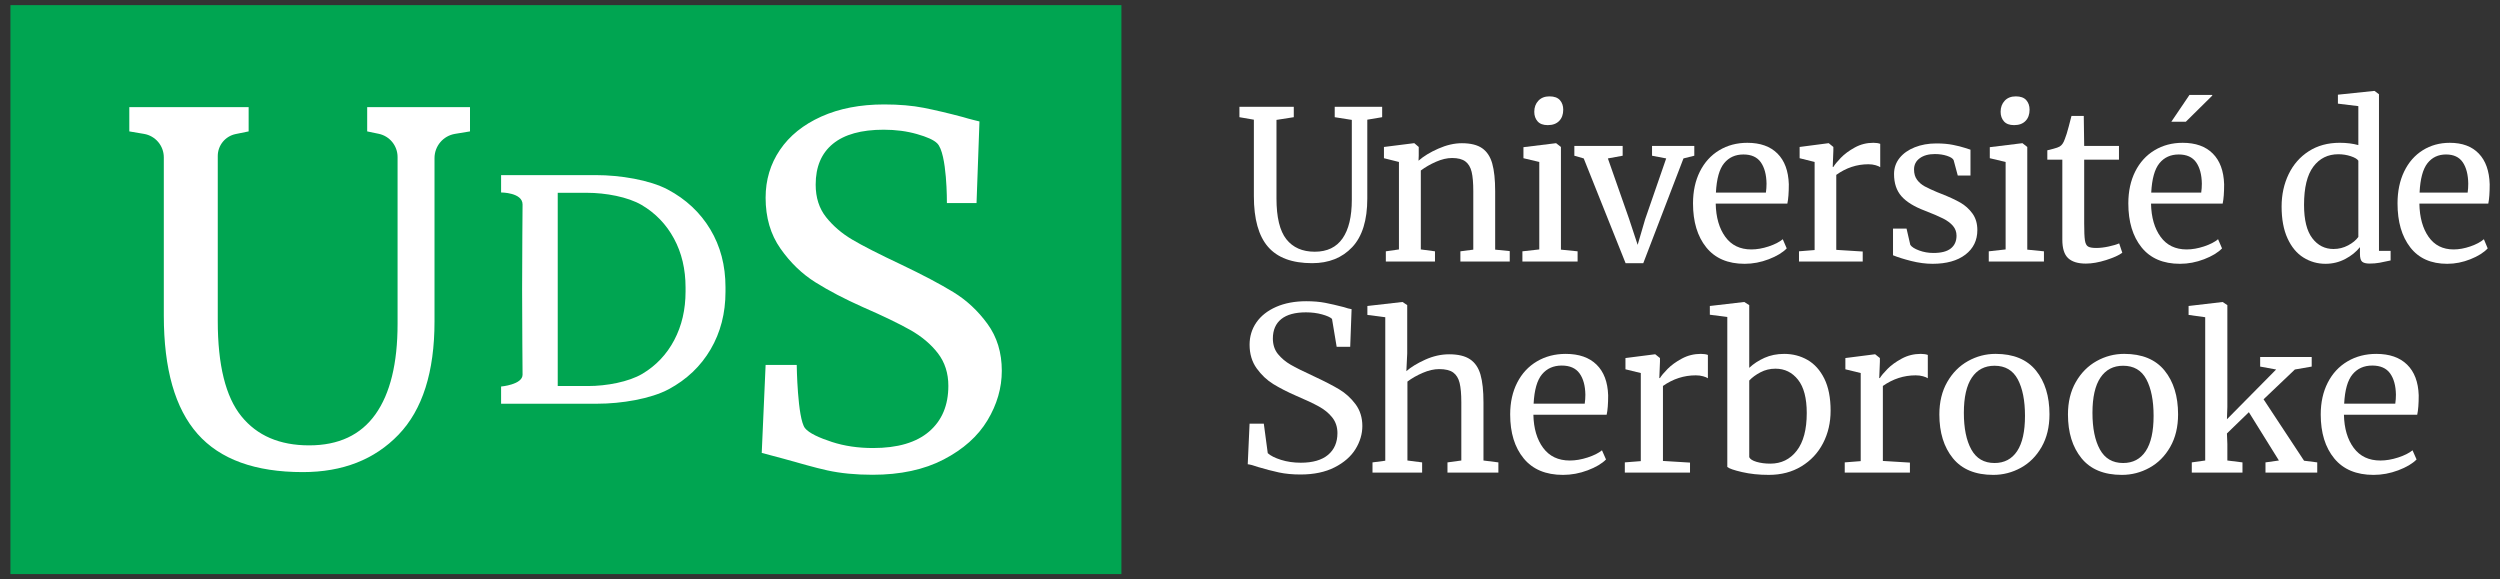 <?xml version="1.0" encoding="UTF-8"?> <svg xmlns="http://www.w3.org/2000/svg" xmlns:xlink="http://www.w3.org/1999/xlink" id="Layer_1" version="1.1" viewBox="0 0 1200 278"><rect x="0" y="0" width="1200" height="278" fill="#333333" stroke="none"/><defs><symbol id="New_Symbol_22" viewBox="0 0 154.112 35.367"><g><path d="M78.173,15.025c-.587-.677-.88-1.728-.88-3.152v-4.751l-.898-.155v-.648h3.379v.648l-1.076.168v4.88c0,1.174.205,2.02.614,2.538.409.517.998.776,1.766.776.768,0,1.344-.276,1.728-.829.384-.552.575-1.354.575-2.407v-4.958l-1.063-.168v-.648h2.949v.648l-.924.155v4.906c0,1.346-.312,2.352-.936,3.016-.625.665-1.456.997-2.494.997-1.24,0-2.154-.338-2.74-1.016" fill="#fff"></path><path d="M86.311,9.75l-.932-.233v-.699l1.851-.233h.039l.272.233v.544l-.013.31c.311-.275.72-.526,1.23-.75.509-.225.997-.337,1.462-.337.544,0,.965.104,1.263.311.297.207.507.524.627.951.121.428.182,1.004.182,1.728v3.625l.906.091v.647h-3.068v-.634l.802-.104v-3.637c0-.51-.034-.909-.103-1.198s-.199-.505-.388-.647c-.19-.143-.466-.214-.829-.214-.311,0-.643.078-.997.233-.354.155-.669.337-.945.544v4.906l.881.117v.634h-3.055v-.634l.815-.117v-5.437Z" fill="#fff"></path><path d="M94.93,7.226c-.138-.156-.207-.354-.207-.595,0-.277.084-.506.253-.687.168-.181.399-.272.692-.272.294,0,.509.078.648.233.138.156.207.354.207.596,0,.293-.084.526-.253.699-.168.173-.403.259-.705.259h-.013c-.276,0-.484-.078-.622-.233M95.034,9.75l-.984-.233v-.686l2.007-.246h.026l.297.233v6.382l1.036.104v.634h-3.431v-.634l1.049-.117v-5.437Z" fill="#fff"></path><polygon points="97.214 8.753 100.217 8.753 100.217 9.362 99.298 9.53 100.606 13.258 101.149 14.902 101.615 13.31 102.923 9.53 102.043 9.362 102.043 8.753 104.67 8.753 104.67 9.362 103.997 9.53 101.499 16.041 100.399 16.041 97.797 9.53 97.214 9.362 97.214 8.753" fill="#fff"></polygon><path d="M109.121,11.653c.026-.182.039-.367.039-.557-.009-.561-.128-1.003-.356-1.327-.229-.323-.589-.485-1.081-.485-.501,0-.9.181-1.198.543-.298.363-.468.971-.511,1.826h3.107ZM105.412,15.057c-.548-.681-.822-1.592-.822-2.731,0-.751.142-1.411.427-1.981.285-.569.684-1.01,1.198-1.32.513-.311,1.098-.466,1.754-.466.802,0,1.426.222,1.87.667.445.444.68,1.08.706,1.909,0,.526-.031.928-.091,1.204h-4.453c.017.854.216,1.542.595,2.064.38.523.92.784,1.619.784.345,0,.705-.063,1.081-.188.375-.125.666-.274.873-.447l.246.57c-.25.259-.621.484-1.113.673-.492.19-.993.285-1.502.285-1.044,0-1.84-.341-2.388-1.023" fill="#fff"></path><path d="M111.178,15.303l.971-.078v-5.476l-.932-.232v-.7l1.786-.233h.026l.285.233v.233l-.039,1.01h.039c.086-.147.242-.336.466-.57.224-.232.513-.446.867-.64.354-.195.738-.292,1.153-.292.172,0,.314.022.427.065v1.45c-.061-.043-.158-.084-.292-.123-.133-.039-.282-.058-.446-.058-.717,0-1.381.22-1.994.66v4.661l1.644.103v.621h-3.961v-.634Z" fill="#fff"></path><path d="M118.096,14.902c.086.13.27.246.55.35.28.103.576.155.887.155.492,0,.854-.095,1.087-.285.233-.189.35-.453.35-.789,0-.233-.074-.436-.22-.609-.147-.172-.352-.326-.615-.459-.263-.134-.641-.296-1.133-.486-.664-.25-1.15-.55-1.456-.899-.307-.35-.46-.809-.46-1.379,0-.38.115-.712.343-.997.229-.285.544-.507.945-.667.402-.159.848-.239,1.34-.239.397,0,.744.03,1.042.091.298.06.537.121.719.181.181.06.302.099.362.116v1.606h-.79l-.258-.959c-.052-.103-.19-.192-.415-.265-.224-.073-.474-.11-.751-.11-.388,0-.701.086-.938.259s-.356.405-.356.699c0,.259.063.473.188.641s.282.304.472.408c.19.103.449.224.777.362l.259.103c.483.19.876.372,1.178.544.302.173.554.4.757.68.203.281.304.624.304,1.029,0,.639-.248,1.148-.744,1.528-.496.379-1.176.569-2.039.569-.423,0-.865-.058-1.327-.174-.462-.117-.839-.236-1.132-.356v-1.658h.841l.233,1.01Z" fill="#fff"></path><path d="M123.918,7.226c-.138-.156-.207-.354-.207-.595,0-.277.085-.506.253-.687s.399-.272.692-.272c.294,0,.509.078.648.233.138.156.207.354.207.596,0,.293-.084.526-.253.699-.168.173-.403.259-.705.259h-.013c-.276,0-.484-.078-.622-.233M124.022,9.75l-.984-.233v-.686l2.007-.246h.026l.297.233v6.382l1.036.104v.634h-3.43v-.634l1.048-.117v-5.437Z" fill="#fff"></path><path d="M127.909,15.73c-.242-.224-.362-.608-.362-1.152v-4.971h-.933v-.582c.044-.009.164-.039.363-.091.198-.052.332-.099.401-.142.138-.078.246-.234.324-.466.069-.164.151-.427.246-.79.095-.363.151-.578.168-.647h.764l.026,1.864h2.162v.854h-2.162v3.974c0,.492.015.837.045,1.036s.095.328.194.388c.099.061.27.091.512.091.233,0,.489-.03.77-.091.28-.06.498-.125.654-.194l.194.582c-.207.156-.542.307-1.003.454-.462.147-.883.22-1.263.22-.492,0-.858-.112-1.1-.337" fill="#fff"></path><path d="M136.18,11.653c.026-.182.039-.367.039-.557-.009-.561-.128-1.003-.356-1.327-.229-.323-.589-.485-1.081-.485-.501,0-.9.181-1.198.543-.297.363-.468.971-.511,1.826h3.107ZM132.471,15.057c-.548-.681-.822-1.592-.822-2.731,0-.751.142-1.411.427-1.981.285-.569.684-1.01,1.198-1.32.513-.311,1.098-.466,1.754-.466.802,0,1.426.222,1.87.667.445.444.68,1.08.706,1.909,0,.526-.031.928-.091,1.204h-4.453c.017.854.216,1.542.595,2.064.38.523.92.784,1.619.784.345,0,.705-.063,1.081-.188.375-.125.666-.274.873-.447l.246.57c-.25.259-.621.484-1.113.673-.492.19-.992.285-1.502.285-1.044,0-1.84-.341-2.388-1.023" fill="#fff"></path><path d="M145.312,14.934c.283-.151.494-.326.635-.524v-4.738c-.066-.104-.222-.197-.467-.279-.244-.081-.504-.123-.778-.123-.648,0-1.164.257-1.551.77-.386.514-.579,1.306-.579,2.376,0,.932.17,1.623.511,2.071.34.449.78.673,1.32.673.324,0,.627-.075.909-.226M142.535,15.691c-.415-.259-.745-.656-.99-1.191s-.368-1.195-.368-1.981c0-.733.146-1.402.436-2.006.291-.604.708-1.081,1.252-1.43.544-.35,1.185-.525,1.924-.525.424,0,.81.048,1.158.143v-2.421l-1.27-.155v-.557l2.242-.233h.037l.274.207v9.735h.723v.595c-.266.061-.497.108-.692.143-.195.034-.4.051-.616.051s-.37-.039-.461-.116c-.091-.078-.137-.242-.137-.492v-.414c-.232.294-.538.539-.915.738-.378.198-.787.298-1.227.298-.498,0-.955-.13-1.37-.389" fill="#fff"></path><path d="M152.742,11.653c.025-.182.037-.367.037-.557-.008-.561-.122-1.003-.342-1.327-.22-.323-.567-.485-1.04-.485-.482,0-.866.181-1.152.543-.286.363-.451.971-.492,1.826h2.989ZM149.174,15.057c-.528-.681-.791-1.592-.791-2.731,0-.751.137-1.411.411-1.981.274-.569.658-1.01,1.152-1.32.494-.311,1.057-.466,1.688-.466.772,0,1.372.222,1.799.667.428.444.654,1.08.679,1.909,0,.526-.029.928-.087,1.204h-4.284c.016.854.207,1.542.572,2.064.366.523.885.784,1.557.784.332,0,.679-.063,1.04-.188s.642-.274.841-.447l.237.57c-.241.259-.598.484-1.072.673-.473.19-.954.285-1.444.285-1.005,0-1.771-.341-2.298-1.023" fill="#fff"></path><path d="M76.911,28.54c.147.014.355.069.636.17.47.141.91.255,1.305.34.393.085.846.127,1.345.127.825,0,1.537-.149,2.116-.445.58-.294,1.016-.676,1.298-1.134.282-.458.425-.941.425-1.435,0-.522-.143-.978-.424-1.356-.282-.378-.624-.689-1.017-.924-.394-.235-.911-.502-1.537-.794-.677-.312-1.176-.56-1.483-.739-.311-.18-.574-.402-.784-.659-.21-.258-.317-.583-.317-.966,0-.526.176-.933.524-1.211.347-.277.862-.417,1.533-.417.359,0,.696.043,1.001.128.307.086.513.178.613.275l.006.006.001.008.287,1.726h.842l.086-2.34c-.133-.021-.293-.063-.477-.126-.433-.113-.826-.203-1.166-.269-.342-.066-.739-.099-1.178-.099-.709,0-1.339.119-1.871.353-.532.234-.944.559-1.225.964-.281.406-.424.872-.424,1.385,0,.57.148,1.065.439,1.47.292.407.641.737,1.038.98.399.245.874.488,1.413.723.594.252,1.071.477,1.418.668.345.19.626.422.835.688.211.268.318.593.318.966,0,.573-.196,1.028-.583,1.353-.385.324-.954.489-1.693.489-.445,0-.86-.061-1.234-.179-.374-.119-.648-.257-.815-.41l-.006-.006-.002-.008-.244-1.826h-.885l-.114,2.524Z" fill="#fff"></path><path d="M85.461,19.401l-1.112-.143v-.556l2.158-.246h.027l.291.194v3.004l-.053,1.1c.282-.25.671-.487,1.165-.712.494-.224.993-.337,1.496-.337.556,0,.989.104,1.298.311s.525.524.648.951c.124.428.186,1.004.186,1.729v3.611l.927.117v.634h-3.165v-.634l.861-.117v-3.624c0-.509-.036-.908-.106-1.198-.071-.289-.203-.504-.397-.647-.195-.142-.486-.213-.874-.213-.318,0-.658.077-1.02.233-.362.155-.679.336-.953.543v4.906l.914.117v.634h-3.085v-.634l.794-.104v-8.919Z" fill="#fff"></path><path d="M97.859,24.774c.027-.182.04-.367.04-.557-.009-.561-.13-1.003-.364-1.327-.234-.323-.603-.485-1.106-.485-.512,0-.92.181-1.224.543-.305.363-.479.971-.523,1.826h3.177ZM94.066,28.178c-.561-.681-.841-1.592-.841-2.731,0-.751.146-1.411.437-1.981.291-.569.7-1.01,1.225-1.32.525-.311,1.123-.466,1.794-.466.821,0,1.458.222,1.913.667.455.444.695,1.08.722,1.909,0,.526-.031.928-.093,1.204h-4.555c.018.854.221,1.542.609,2.064.389.523.94.784,1.655.784.353,0,.722-.063,1.106-.188s.682-.274.894-.447l.251.57c-.256.259-.635.483-1.138.673-.503.19-1.015.285-1.536.285-1.068,0-1.883-.341-2.443-1.023" fill="#fff"></path><path d="M100.351,28.424l.993-.078v-5.476l-.953-.232v-.7l1.827-.233h.026l.292.233v.233l-.04,1.01h.04c.088-.147.247-.336.476-.569.23-.233.525-.447.887-.641.362-.195.755-.292,1.179-.292.176,0,.322.022.437.065v1.45c-.062-.043-.161-.084-.298-.123-.137-.039-.289-.058-.457-.058-.733,0-1.412.22-2.039.66v4.661l1.682.103v.621h-4.052v-.634Z" fill="#fff"></path><path d="M108.781,22.825c-.287.151-.519.322-.696.512v4.763c.053.121.206.218.457.292.252.073.536.11.854.11.68,0,1.227-.267,1.642-.803.415-.535.622-1.316.622-2.343,0-.923-.181-1.614-.543-2.071s-.829-.686-1.403-.686c-.336,0-.647.075-.933.226M105.636,18.702l2.118-.246h.027l.304.194v3.897c.265-.25.581-.457.947-.621.366-.164.775-.246,1.225-.246.53,0,1.013.125,1.45.375.437.251.785.639,1.046,1.165.26.526.39,1.191.39,1.994,0,.742-.157,1.415-.47,2.019s-.761,1.083-1.344,1.437c-.582.354-1.257.531-2.025.531-.61,0-1.166-.058-1.669-.175-.503-.116-.807-.222-.913-.317v-9.321l-1.086-.142v-.544Z" fill="#fff"></path><path d="M114.021,28.424l.993-.078v-5.476l-.953-.232v-.7l1.827-.233h.026l.292.233v.233l-.04,1.01h.04c.088-.147.247-.336.476-.569.23-.233.525-.447.887-.641.362-.195.755-.292,1.179-.292.176,0,.322.022.437.065v1.45c-.062-.043-.161-.084-.298-.123-.137-.039-.289-.058-.457-.058-.733,0-1.412.22-2.039.66v4.661l1.682.103v.621h-4.052v-.634Z" fill="#fff"></path><path d="M124.736,27.725c.326-.492.49-1.221.49-2.188,0-.958-.151-1.717-.45-2.278-.301-.561-.782-.842-1.444-.842-.609,0-1.079.246-1.41.738-.331.492-.496,1.221-.496,2.188,0,.958.154,1.717.463,2.278.309.561.79.842,1.443.842.609,0,1.077-.246,1.404-.738M120.393,23.427c.326-.569.757-1.003,1.291-1.301s1.105-.447,1.714-.447c1.113,0,1.949.346,2.51,1.036.56.691.84,1.597.84,2.719,0,.785-.163,1.462-.49,2.032-.326.57-.756,1.001-1.29,1.294-.535.294-1.106.441-1.715.441-1.112,0-1.949-.346-2.509-1.036-.561-.691-.841-1.597-.841-2.719,0-.776.163-1.45.49-2.019" fill="#fff"></path><path d="M132.73,27.725c.326-.492.49-1.221.49-2.188,0-.958-.151-1.717-.45-2.278-.301-.561-.782-.842-1.444-.842-.609,0-1.079.246-1.41.738-.331.492-.496,1.221-.496,2.188,0,.958.154,1.717.463,2.278.309.561.79.842,1.443.842.609,0,1.077-.246,1.404-.738M128.387,23.427c.326-.569.757-1.003,1.291-1.301s1.105-.447,1.714-.447c1.113,0,1.949.346,2.51,1.036.56.691.84,1.597.84,2.719,0,.785-.163,1.462-.49,2.032-.326.57-.757,1.001-1.291,1.294-.534.294-1.105.441-1.714.441-1.112,0-1.949-.346-2.509-1.036-.561-.691-.841-1.597-.841-2.719,0-.776.163-1.45.49-2.019" fill="#fff"></path><polygon points="136.428 19.401 135.395 19.258 135.395 18.702 137.5 18.456 137.514 18.456 137.805 18.65 137.805 24.981 137.779 25.744 140.837 22.65 139.844 22.469 139.844 21.873 143.048 21.873 143.048 22.469 142.002 22.65 140.056 24.502 142.572 28.32 143.392 28.424 143.392 29.058 140.175 29.058 140.175 28.424 141.009 28.307 139.142 25.304 137.779 26.625 137.805 27.284 137.805 28.307 138.745 28.424 138.745 29.058 135.594 29.058 135.594 28.424 136.428 28.307 136.428 19.401" fill="#fff"></polygon><path d="M148.243,24.774c.027-.182.04-.367.04-.557-.009-.561-.13-1.003-.364-1.327-.234-.323-.602-.485-1.106-.485-.512,0-.92.181-1.224.543-.305.363-.479.971-.523,1.826h3.177ZM144.45,28.178c-.561-.681-.841-1.592-.841-2.731,0-.751.146-1.411.437-1.981.291-.569.7-1.01,1.225-1.32.525-.311,1.123-.466,1.794-.466.821,0,1.458.222,1.913.667.455.444.695,1.08.722,1.909,0,.526-.031.928-.093,1.204h-4.555c.018.854.221,1.542.609,2.064.389.523.94.784,1.656.784.352,0,.721-.063,1.105-.188s.682-.274.894-.447l.251.57c-.256.259-.635.483-1.138.673-.503.19-1.015.285-1.536.285-1.068,0-1.883-.341-2.443-1.023" fill="#fff"></path><polygon points="134.321 7.251 135.449 5.584 136.858 5.584 136.871 5.621 135.222 7.251 134.376 7.251 134.321 7.251" fill="#fff"></polygon><rect width="69.06" height="35.367" fill="#00a551"></rect><path d="M11.635,26.656c-1.4-1.581-2.1-4.033-2.1-7.356v-9.836c0-.722-.521-1.339-1.233-1.459l-.912-.155v-1.51h7.418v1.51l-.807.165c-.647.133-1.112.703-1.112,1.364v10.253c0,2.74.488,4.713,1.465,5.921.977,1.209,2.381,1.813,4.214,1.813s3.207-.644,4.124-1.933c.916-1.289,1.374-3.162,1.374-5.619v-10.371c0-.699-.49-1.302-1.174-1.444l-.715-.149v-1.51h6.391v1.51l-.929.153c-.736.121-1.277.758-1.277,1.504v10.155c0,3.142-.745,5.489-2.235,7.039-1.491,1.551-3.474,2.327-5.952,2.327-2.96,0-5.14-.79-6.54-2.372" fill="#fff"></path><path d="M50.78,28.922c-.826-.181-1.724-.452-2.719-.725-.634-.174-1.359-.363-1.359-.363l.241-5.467h1.934s.043,3.323.513,3.927c.244.313.901.609,1.677.861.775.252,1.626.377,2.553.377,1.53,0,2.693-.342,3.489-1.027.795-.684,1.193-1.631,1.193-2.839,0-.786-.216-1.46-.649-2.025-.434-.563-1.008-1.047-1.722-1.45-.715-.402-1.697-.876-2.946-1.42-1.128-.503-2.11-1.016-2.945-1.54-.836-.524-1.561-1.224-2.175-2.1-.615-.876-.922-1.928-.922-3.157,0-1.107.297-2.099.892-2.976.593-.876,1.45-1.565,2.567-2.069,1.118-.503,2.422-.755,3.913-.755.926,0,1.747.071,2.462.211.714.142,1.525.333,2.432.574.417.13,1.027.272,1.027.272l-.182,5.075h-1.842s.025-3.099-.605-3.715c-.216-.212-.619-.393-1.253-.574-.635-.182-1.325-.272-2.07-.272-1.389,0-2.442.292-3.157.876-.715.584-1.072,1.43-1.072,2.537,0,.806.216,1.481.649,2.025.433.544.972,1.007,1.617,1.389.644.383,1.671.907,3.081,1.571,1.309.625,2.376,1.189,3.202,1.692.826.503,1.536,1.163,2.13,1.979.594.815.891,1.787.891,2.915,0,1.068-.297,2.095-.891,3.081-.594.988-1.5,1.798-2.719,2.432-1.218.635-2.694.952-4.425.952-1.048,0-1.984-.091-2.81-.272" fill="#fff"></path><path d="M41.967,17.796c0,1.127-.234,2.135-.702,3.023-.468.889-1.128,1.587-1.979,2.096-.851.508-2.241.763-3.376.763h-1.889v-12.011h1.828c1.141,0,2.536.253,3.393.759.857.506,1.526,1.201,2.005,2.087.48.885.72,1.9.72,3.044v.239ZM43.502,13.934c-.631-1.047-1.511-1.87-2.639-2.469-1.127-.599-2.964-.898-4.465-.898h-5.898v1.079s1.335-.002,1.335.746c0,0-.028,3.328-.028,5.28s.028,5.3.028,5.3c0,.621-1.335.736-1.335.736v1.069h5.979c1.493,0,3.322-.301,4.442-.902,1.12-.602,1.988-1.428,2.604-2.479s.924-2.244.924-3.577v-.284c0-1.353-.316-2.553-.947-3.601" fill="#fff"></path></g></symbol></defs><use width="154.112" height="35.367" transform="translate(5 2.454) scale(7.722)" xlink:href="#New_Symbol_22"></use></svg> 